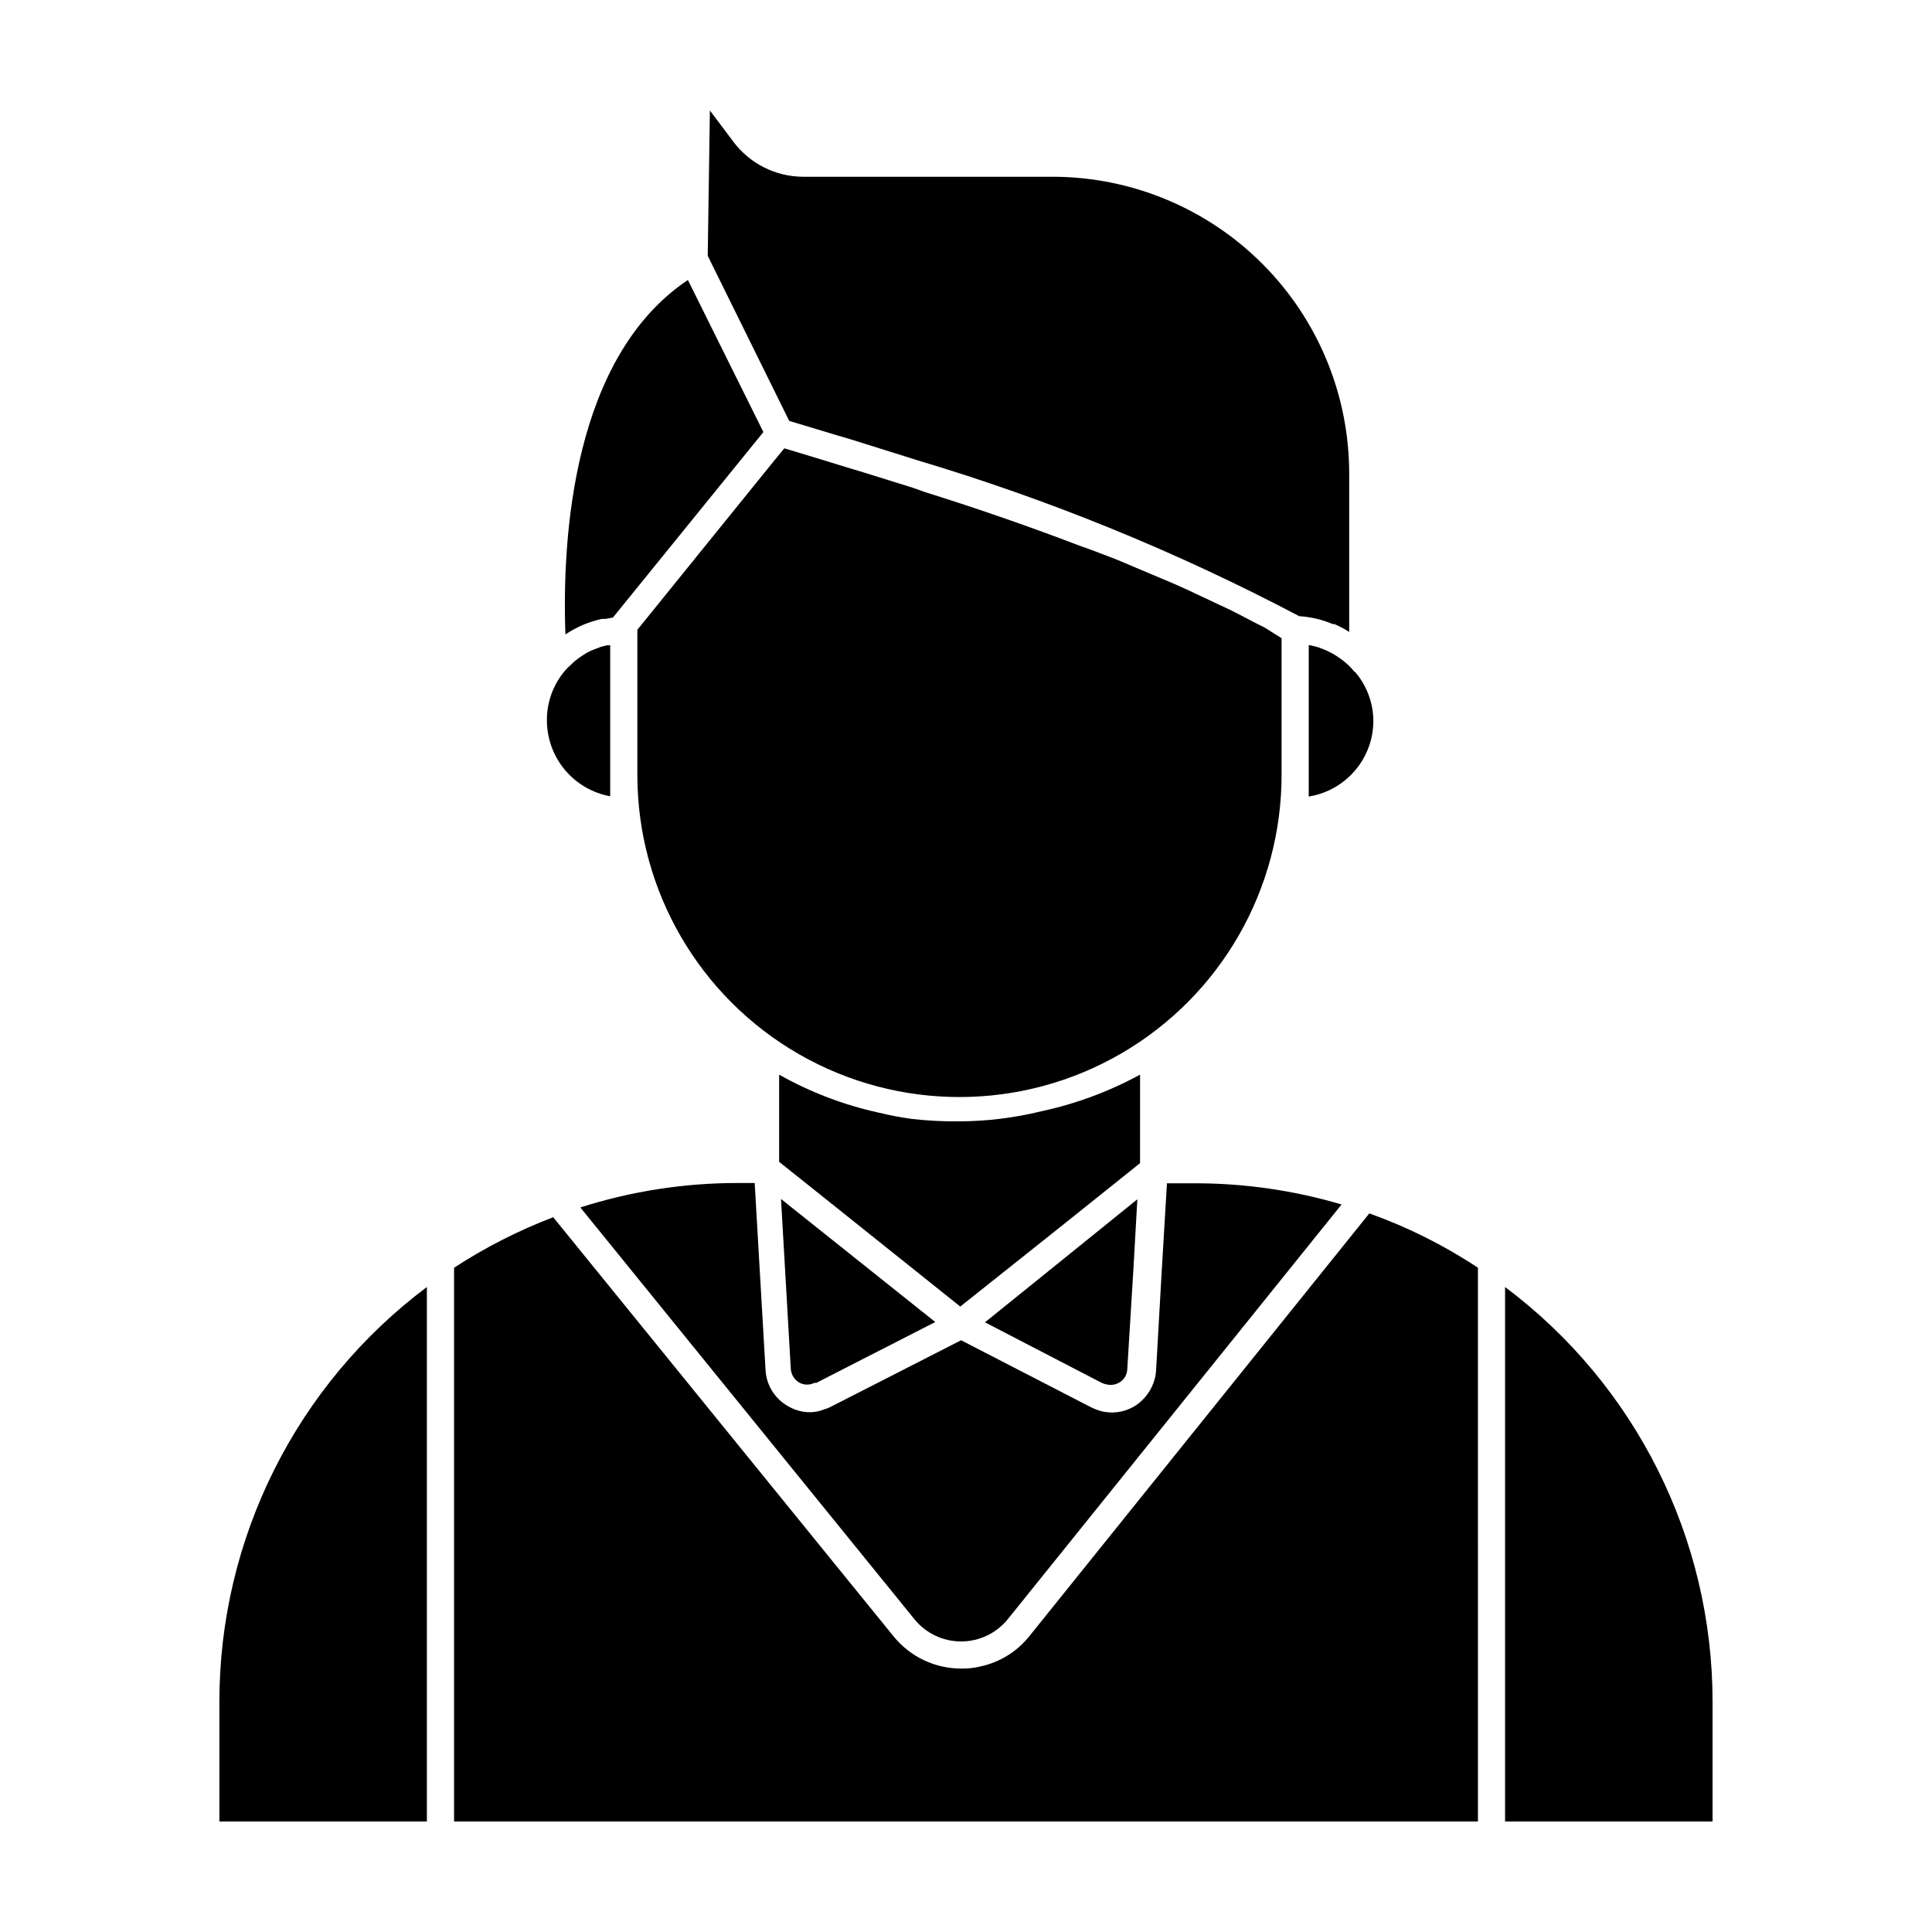 <?xml version="1.0" encoding="UTF-8"?>
<!-- Uploaded to: ICON Repo, www.iconrepo.com, Generator: ICON Repo Mixer Tools -->
<svg fill="#000000" width="800px" height="800px" version="1.1" viewBox="144 144 512 512" xmlns="http://www.w3.org/2000/svg">
 <g>
  <path d="m353.57 506.8c0.113 1.551 1.008 2.938 2.375 3.672 1.223 0.617 2.668 0.617 3.887 0h0.504l12.234-6.262 19.289-9.859-24.184-19.289-16.699-13.316z"/>
  <path d="m502.85 321.91c-0.852-1.039-1.816-1.98-2.879-2.805l-1.078-0.793c-0.672-0.473-1.367-0.906-2.09-1.293l-1.656-0.793-1.871-0.719-2.016-0.504h-0.434v40.09l0.004-0.004c4.738-0.762 9.055-3.172 12.188-6.805 3.133-3.637 4.883-8.262 4.941-13.059 0.012-4.734-1.645-9.32-4.676-12.953z"/>
  <path d="m446.13 428.79c-8.219 4.481-17.043 7.754-26.199 9.715-7.066 1.73-14.312 2.625-21.59 2.664-4.258 0.051-8.512-0.164-12.738-0.648-2.93-0.406-5.836-0.957-8.711-1.656-9.258-2.023-18.16-5.418-26.414-10.074v23.102l16.77 13.387 31.234 24.973 27.133-21.594 20.512-16.41z"/>
  <path d="m542.86 485.07v141.64h54.988v-31.668c0.023-43.273-20.355-84.027-54.988-109.97z"/>
  <path d="m305.71 355.02v-40.016h-0.863l-1.656 0.434-1.871 0.719v-0.004c-0.645 0.246-1.27 0.535-1.871 0.867l-1.441 0.938v-0.004c-1.012 0.664-1.953 1.438-2.805 2.305-0.516 0.441-0.996 0.922-1.441 1.438-3.219 3.762-4.938 8.582-4.82 13.531 0.074 4.731 1.785 9.289 4.844 12.898 3.055 3.609 7.269 6.047 11.926 6.894z"/>
  <path d="m435.98 510.48c0.457 0.211 0.941 0.355 1.441 0.434 1.027 0.223 2.098 0.066 3.019-0.434 0.68-0.344 1.254-0.867 1.656-1.512 0.398-0.652 0.621-1.395 0.648-2.16l1.656-27.062 1.008-17.922-10.508 8.492-29.871 24.113z"/>
  <path d="m535.67 479.96c-8.98-5.945-18.648-10.777-28.789-14.395l-90.109 112.06c-3.25 4.062-7.801 6.883-12.883 7.988-1.672 0.406-3.391 0.602-5.113 0.574-6.984 0.023-13.602-3.129-17.992-8.562l-90.18-111.05c-9.207 3.516-18.016 8.004-26.273 13.387v146.75h271.34z"/>
  <path d="m293.84 312.12c1.375-0.906 2.816-1.699 4.316-2.375l0.863-0.359c1.453-0.566 2.945-1.023 4.465-1.371h1.008l1.941-0.359 39.871-49.156-20.008-40.305c-30.371 20.367-33.395 67.797-32.457 93.926z"/>
  <path d="m202.14 626.71h54.988v-141.64c-34.633 25.945-55.012 66.699-54.988 109.97z"/>
  <path d="m469.88 305.57-7.199-3.383c-2.734-1.297-5.469-2.59-8.348-3.816-2.879-1.223-5.469-2.305-8.203-3.453-2.734-1.152-5.469-2.375-8.348-3.453s-4.606-1.801-7.199-2.664c-13.531-5.184-27.422-10.004-41.457-14.395l-3.238-1.152-12.234-3.816-5.469-1.656-9.859-3.023-6.477-1.941-2.664 3.238-36.277 44.84v38.723c0.09 30.496 16.445 58.629 42.898 73.797 26.457 15.172 58.996 15.074 85.359-0.25 26.367-15.328 42.555-43.555 42.465-74.051v-35.988l-4.465-2.805c-3.238-1.582-6.188-3.238-9.285-4.75z"/>
  <path d="m398.7 579c4.805 0.004 9.355-2.168 12.379-5.902l88.453-109.9c-12.684-3.754-25.848-5.644-39.078-5.613h-7.199l-1.441 24.184-1.438 25.402c-0.086 1.527-0.477 3.019-1.152 4.391-1.047 2.195-2.723 4.027-4.82 5.254-2.625 1.48-5.719 1.891-8.637 1.152-0.941-0.285-1.855-0.645-2.734-1.078l-34.332-17.707-27.492 14.035-7.199 3.672c-0.477 0.254-0.984 0.445-1.512 0.574-1.207 0.512-2.504 0.781-3.812 0.793-1.996 0.004-3.957-0.52-5.688-1.512-3.551-1.926-5.863-5.543-6.117-9.574l-2.879-49.66h-4.461c-14.168-0.016-28.25 2.172-41.746 6.477l88.527 109.11c3.023 3.734 7.574 5.906 12.379 5.902z"/>
  <path d="m423.46 190.84h-66.645c-7.336-0.027-14.223-3.523-18.57-9.426l-6.117-8.133-0.574 38.504 21.594 43.758 12.668 3.816 3.672 1.078 17.418 5.469-0.008 0.004c35.074 10.457 69.039 24.316 101.41 41.383 3.051 0.184 6.043 0.887 8.852 2.09h0.434c1.379 0.578 2.703 1.277 3.957 2.086v-42.105c-0.035-20.738-8.262-40.625-22.887-55.328-14.625-14.707-34.465-23.043-55.203-23.195z"/>
 </g>
</svg>